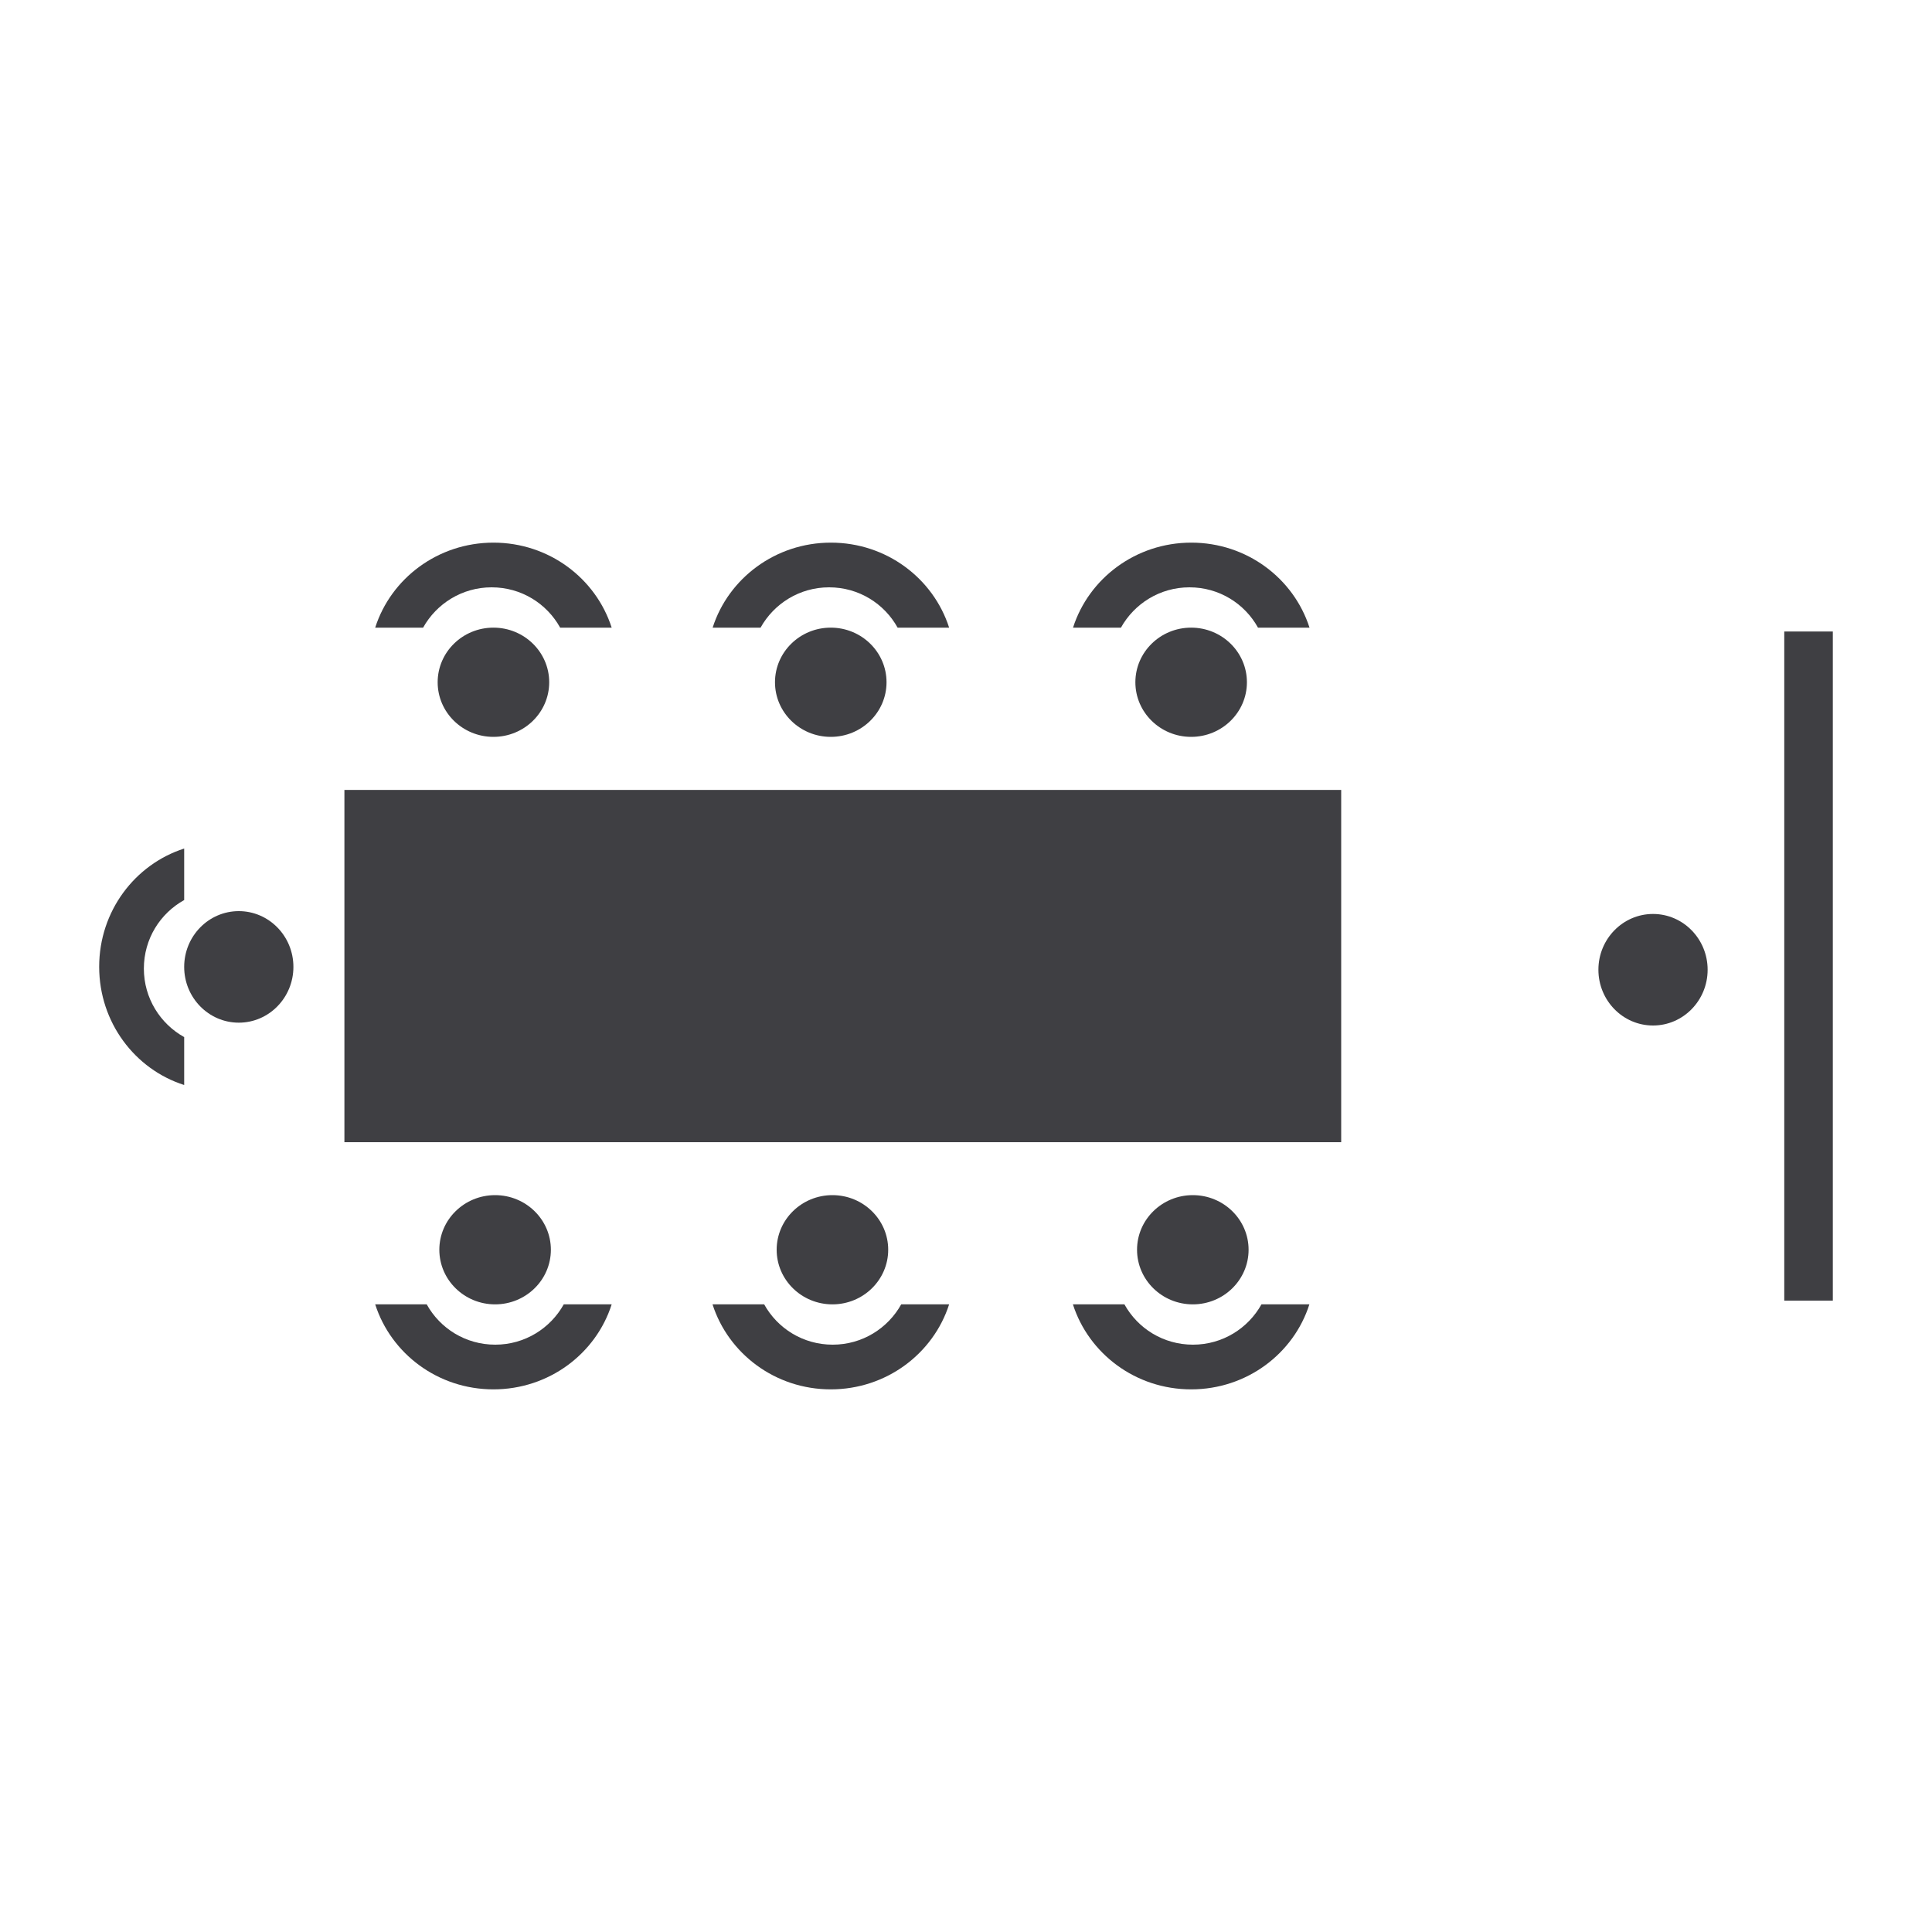 <?xml version="1.0" encoding="UTF-8"?><svg id="Livello_1" xmlns="http://www.w3.org/2000/svg" xmlns:xlink="http://www.w3.org/1999/xlink" viewBox="0 0 150 150"><defs><style>.cls-1{fill:none;}.cls-2{clip-path:url(#clippath);}.cls-3{fill:#3f3f43;}.cls-4{clip-path:url(#clippath-1);}</style><clipPath id="clippath"><rect class="cls-1" x="7.69" y="42.13" width="134.61" height="65.74"/></clipPath><clipPath id="clippath-1"><rect class="cls-1" x="7.69" y="42.13" width="134.61" height="65.74"/></clipPath></defs><g class="cls-2"><path class="cls-3" d="M42.77,97.03c0-2.34-1.94-4.24-4.33-4.24s-4.33,1.9-4.33,4.24,1.94,4.24,4.33,4.24,4.33-1.9,4.33-4.24"/><path class="cls-3" d="M29.13,101.27c1.23,3.83,4.87,6.6,9.18,6.6s7.96-2.77,9.18-6.6h-3.72c-1.03,1.85-3.01,3.13-5.32,3.13s-4.29-1.27-5.32-3.13h-4.01Z"/><path class="cls-3" d="M68.96,97.03c0-2.34-1.94-4.24-4.33-4.24s-4.33,1.9-4.33,4.24,1.94,4.24,4.33,4.24,4.33-1.9,4.33-4.24"/><path class="cls-3" d="M55.32,101.27c1.23,3.83,4.87,6.6,9.18,6.6s7.96-2.77,9.19-6.6h-3.72c-1.03,1.85-3.01,3.13-5.32,3.13s-4.29-1.27-5.32-3.13h-4.01Z"/><path class="cls-3" d="M96.94,97.03c0-2.34-1.94-4.24-4.33-4.24s-4.33,1.9-4.33,4.24,1.94,4.24,4.33,4.24,4.33-1.9,4.33-4.24"/><path class="cls-3" d="M83.3,101.27c1.23,3.83,4.87,6.6,9.18,6.6s7.96-2.77,9.18-6.6h-3.72c-1.03,1.85-3.01,3.13-5.32,3.13s-4.29-1.27-5.32-3.13h-4.01Z"/><path class="cls-3" d="M14.3,65.88c-3.83,1.23-6.6,4.87-6.6,9.18s2.77,7.96,6.6,9.18v-3.72c-1.85-1.03-3.13-3.01-3.13-5.32s1.27-4.29,3.13-5.32v-4.01Z"/><path class="cls-3" d="M18.54,79.4c2.34,0,4.24-1.94,4.24-4.33s-1.9-4.33-4.24-4.33-4.24,1.94-4.24,4.33,1.9,4.33,4.24,4.33"/><path class="cls-3" d="M47.49,48.73c-1.23-3.83-4.87-6.6-9.18-6.6s-7.96,2.78-9.18,6.6h3.72c1.03-1.85,3.01-3.13,5.32-3.13s4.29,1.27,5.32,3.13h4.01Z"/><path class="cls-3" d="M33.98,52.97c0,2.34,1.94,4.24,4.33,4.24s4.33-1.9,4.33-4.24-1.94-4.24-4.33-4.24-4.33,1.9-4.33,4.24"/><path class="cls-3" d="M73.69,48.73c-1.23-3.83-4.87-6.6-9.18-6.6s-7.96,2.78-9.18,6.6h3.72c1.03-1.85,3.01-3.13,5.32-3.13s4.29,1.27,5.32,3.13h4.01Z"/><path class="cls-3" d="M60.17,52.97c0,2.34,1.94,4.24,4.33,4.24s4.33-1.9,4.33-4.24-1.94-4.24-4.33-4.24-4.33,1.9-4.33,4.24"/><path class="cls-3" d="M101.67,48.73c-1.23-3.83-4.87-6.6-9.18-6.6s-7.96,2.78-9.18,6.6h3.72c1.03-1.85,3.01-3.13,5.32-3.13s4.29,1.27,5.32,3.13h4.01Z"/><path class="cls-3" d="M88.15,52.97c0,2.34,1.94,4.24,4.33,4.24s4.33-1.9,4.33-4.24-1.94-4.24-4.33-4.24-4.33,1.9-4.33,4.24"/></g><rect class="cls-3" x="138.53" y="49.03" width="3.77" height="51.95"/><rect class="cls-3" x="26.74" y="61.33" width="77.39" height="27.35"/><g class="cls-4"><path class="cls-3" d="M128.34,79.62c2.34,0,4.24-1.94,4.24-4.33s-1.9-4.33-4.24-4.33-4.24,1.94-4.24,4.33,1.9,4.33,4.24,4.33"/></g></svg>